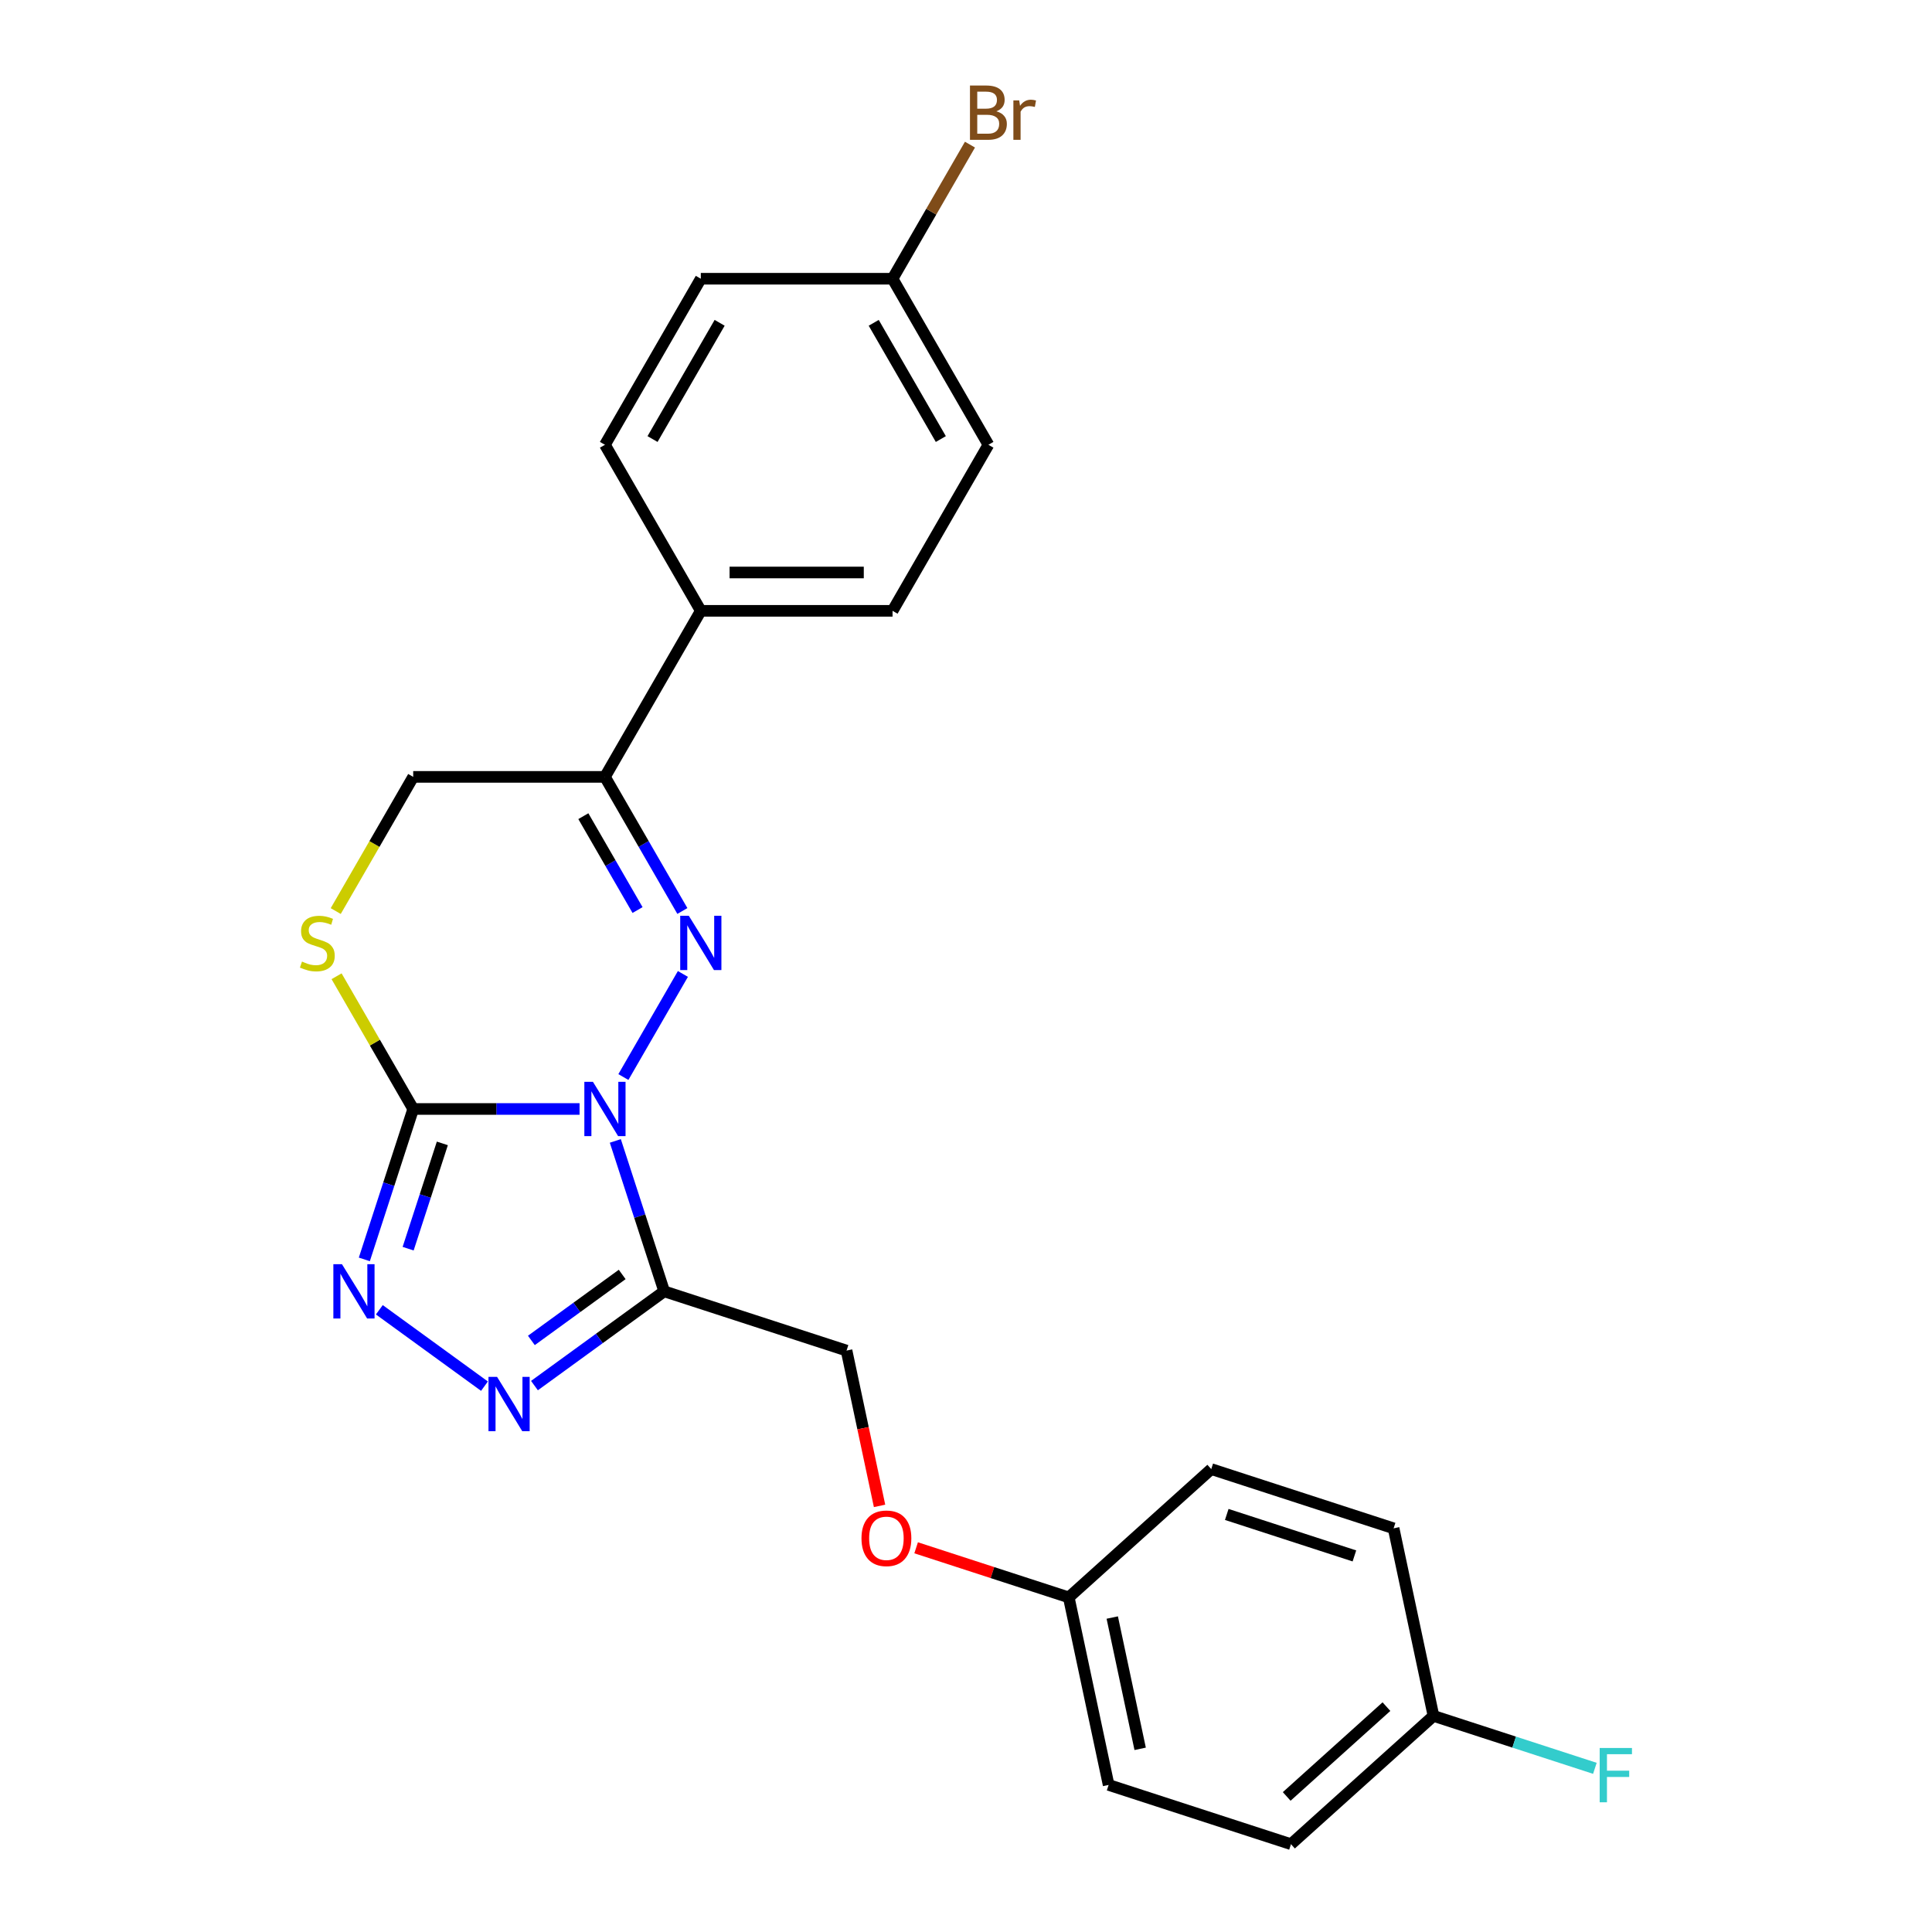 <?xml version='1.0' encoding='iso-8859-1'?>
<svg version='1.1' baseProfile='full'
              xmlns='http://www.w3.org/2000/svg'
                      xmlns:rdkit='http://www.rdkit.org/xml'
                      xmlns:xlink='http://www.w3.org/1999/xlink'
                  xml:space='preserve'
width='1000px' height='1000px' viewBox='0 0 1000 1000'>
<!-- END OF HEADER -->
<rect style='opacity:1.0;fill:#FFFFFF;stroke:none' width='1000' height='1000' x='0' y='0'> </rect>
<path class='bond-0' d='M 322.663,557.473 L 353.468,504.117' style='fill:none;fill-rule:evenodd;stroke:#0000FF;stroke-width:6px;stroke-linecap:butt;stroke-linejoin:miter;stroke-opacity:1' />
<path class='bond-1' d='M 299.977,574.007 L 256.925,574.007' style='fill:none;fill-rule:evenodd;stroke:#0000FF;stroke-width:6px;stroke-linecap:butt;stroke-linejoin:miter;stroke-opacity:1' />
<path class='bond-1' d='M 256.925,574.007 L 213.874,574.007' style='fill:none;fill-rule:evenodd;stroke:#000000;stroke-width:6px;stroke-linecap:butt;stroke-linejoin:miter;stroke-opacity:1' />
<path class='bond-2' d='M 318.489,590.541 L 331.137,629.467' style='fill:none;fill-rule:evenodd;stroke:#0000FF;stroke-width:6px;stroke-linecap:butt;stroke-linejoin:miter;stroke-opacity:1' />
<path class='bond-2' d='M 331.137,629.467 L 343.785,668.393' style='fill:none;fill-rule:evenodd;stroke:#000000;stroke-width:6px;stroke-linecap:butt;stroke-linejoin:miter;stroke-opacity:1' />
<path class='bond-5' d='M 353.193,471.526 L 333.155,436.82' style='fill:none;fill-rule:evenodd;stroke:#0000FF;stroke-width:6px;stroke-linecap:butt;stroke-linejoin:miter;stroke-opacity:1' />
<path class='bond-5' d='M 333.155,436.82 L 313.117,402.113' style='fill:none;fill-rule:evenodd;stroke:#000000;stroke-width:6px;stroke-linecap:butt;stroke-linejoin:miter;stroke-opacity:1' />
<path class='bond-5' d='M 329.992,471.039 L 315.965,446.744' style='fill:none;fill-rule:evenodd;stroke:#0000FF;stroke-width:6px;stroke-linecap:butt;stroke-linejoin:miter;stroke-opacity:1' />
<path class='bond-5' d='M 315.965,446.744 L 301.939,422.449' style='fill:none;fill-rule:evenodd;stroke:#000000;stroke-width:6px;stroke-linecap:butt;stroke-linejoin:miter;stroke-opacity:1' />
<path class='bond-3' d='M 213.874,574.007 L 201.226,612.933' style='fill:none;fill-rule:evenodd;stroke:#000000;stroke-width:6px;stroke-linecap:butt;stroke-linejoin:miter;stroke-opacity:1' />
<path class='bond-3' d='M 201.226,612.933 L 188.578,651.859' style='fill:none;fill-rule:evenodd;stroke:#0000FF;stroke-width:6px;stroke-linecap:butt;stroke-linejoin:miter;stroke-opacity:1' />
<path class='bond-3' d='M 228.957,591.819 L 220.103,619.067' style='fill:none;fill-rule:evenodd;stroke:#000000;stroke-width:6px;stroke-linecap:butt;stroke-linejoin:miter;stroke-opacity:1' />
<path class='bond-3' d='M 220.103,619.067 L 211.25,646.315' style='fill:none;fill-rule:evenodd;stroke:#0000FF;stroke-width:6px;stroke-linecap:butt;stroke-linejoin:miter;stroke-opacity:1' />
<path class='bond-6' d='M 213.874,574.007 L 194.042,539.658' style='fill:none;fill-rule:evenodd;stroke:#000000;stroke-width:6px;stroke-linecap:butt;stroke-linejoin:miter;stroke-opacity:1' />
<path class='bond-6' d='M 194.042,539.658 L 174.211,505.309' style='fill:none;fill-rule:evenodd;stroke:#CCCC00;stroke-width:6px;stroke-linecap:butt;stroke-linejoin:miter;stroke-opacity:1' />
<path class='bond-4' d='M 343.785,668.393 L 310.21,692.787' style='fill:none;fill-rule:evenodd;stroke:#000000;stroke-width:6px;stroke-linecap:butt;stroke-linejoin:miter;stroke-opacity:1' />
<path class='bond-4' d='M 310.21,692.787 L 276.635,717.18' style='fill:none;fill-rule:evenodd;stroke:#0000FF;stroke-width:6px;stroke-linecap:butt;stroke-linejoin:miter;stroke-opacity:1' />
<path class='bond-4' d='M 322.046,659.653 L 298.543,676.729' style='fill:none;fill-rule:evenodd;stroke:#000000;stroke-width:6px;stroke-linecap:butt;stroke-linejoin:miter;stroke-opacity:1' />
<path class='bond-4' d='M 298.543,676.729 L 275.041,693.804' style='fill:none;fill-rule:evenodd;stroke:#0000FF;stroke-width:6px;stroke-linecap:butt;stroke-linejoin:miter;stroke-opacity:1' />
<path class='bond-9' d='M 343.785,668.393 L 438.171,699.061' style='fill:none;fill-rule:evenodd;stroke:#000000;stroke-width:6px;stroke-linecap:butt;stroke-linejoin:miter;stroke-opacity:1' />
<path class='bond-24' d='M 196.346,677.94 L 250.762,717.475' style='fill:none;fill-rule:evenodd;stroke:#0000FF;stroke-width:6px;stroke-linecap:butt;stroke-linejoin:miter;stroke-opacity:1' />
<path class='bond-8' d='M 313.117,402.113 L 362.738,316.166' style='fill:none;fill-rule:evenodd;stroke:#000000;stroke-width:6px;stroke-linecap:butt;stroke-linejoin:miter;stroke-opacity:1' />
<path class='bond-25' d='M 313.117,402.113 L 213.874,402.113' style='fill:none;fill-rule:evenodd;stroke:#000000;stroke-width:6px;stroke-linecap:butt;stroke-linejoin:miter;stroke-opacity:1' />
<path class='bond-7' d='M 173.775,471.566 L 193.824,436.84' style='fill:none;fill-rule:evenodd;stroke:#CCCC00;stroke-width:6px;stroke-linecap:butt;stroke-linejoin:miter;stroke-opacity:1' />
<path class='bond-7' d='M 193.824,436.84 L 213.874,402.113' style='fill:none;fill-rule:evenodd;stroke:#000000;stroke-width:6px;stroke-linecap:butt;stroke-linejoin:miter;stroke-opacity:1' />
<path class='bond-10' d='M 362.738,316.166 L 461.982,316.166' style='fill:none;fill-rule:evenodd;stroke:#000000;stroke-width:6px;stroke-linecap:butt;stroke-linejoin:miter;stroke-opacity:1' />
<path class='bond-10' d='M 377.625,296.317 L 447.095,296.317' style='fill:none;fill-rule:evenodd;stroke:#000000;stroke-width:6px;stroke-linecap:butt;stroke-linejoin:miter;stroke-opacity:1' />
<path class='bond-11' d='M 362.738,316.166 L 313.117,230.219' style='fill:none;fill-rule:evenodd;stroke:#000000;stroke-width:6px;stroke-linecap:butt;stroke-linejoin:miter;stroke-opacity:1' />
<path class='bond-12' d='M 438.171,699.061 L 446.713,739.252' style='fill:none;fill-rule:evenodd;stroke:#000000;stroke-width:6px;stroke-linecap:butt;stroke-linejoin:miter;stroke-opacity:1' />
<path class='bond-12' d='M 446.713,739.252 L 455.256,779.443' style='fill:none;fill-rule:evenodd;stroke:#FF0000;stroke-width:6px;stroke-linecap:butt;stroke-linejoin:miter;stroke-opacity:1' />
<path class='bond-17' d='M 461.982,316.166 L 511.603,230.219' style='fill:none;fill-rule:evenodd;stroke:#000000;stroke-width:6px;stroke-linecap:butt;stroke-linejoin:miter;stroke-opacity:1' />
<path class='bond-16' d='M 313.117,230.219 L 362.738,144.272' style='fill:none;fill-rule:evenodd;stroke:#000000;stroke-width:6px;stroke-linecap:butt;stroke-linejoin:miter;stroke-opacity:1' />
<path class='bond-16' d='M 337.75,227.251 L 372.485,167.088' style='fill:none;fill-rule:evenodd;stroke:#000000;stroke-width:6px;stroke-linecap:butt;stroke-linejoin:miter;stroke-opacity:1' />
<path class='bond-13' d='M 474.187,801.134 L 513.689,813.968' style='fill:none;fill-rule:evenodd;stroke:#FF0000;stroke-width:6px;stroke-linecap:butt;stroke-linejoin:miter;stroke-opacity:1' />
<path class='bond-13' d='M 513.689,813.968 L 553.19,826.803' style='fill:none;fill-rule:evenodd;stroke:#000000;stroke-width:6px;stroke-linecap:butt;stroke-linejoin:miter;stroke-opacity:1' />
<path class='bond-20' d='M 553.19,826.803 L 626.942,760.397' style='fill:none;fill-rule:evenodd;stroke:#000000;stroke-width:6px;stroke-linecap:butt;stroke-linejoin:miter;stroke-opacity:1' />
<path class='bond-21' d='M 553.19,826.803 L 573.824,923.878' style='fill:none;fill-rule:evenodd;stroke:#000000;stroke-width:6px;stroke-linecap:butt;stroke-linejoin:miter;stroke-opacity:1' />
<path class='bond-21' d='M 575.7,837.238 L 590.144,905.19' style='fill:none;fill-rule:evenodd;stroke:#000000;stroke-width:6px;stroke-linecap:butt;stroke-linejoin:miter;stroke-opacity:1' />
<path class='bond-14' d='M 461.982,144.272 L 362.738,144.272' style='fill:none;fill-rule:evenodd;stroke:#000000;stroke-width:6px;stroke-linecap:butt;stroke-linejoin:miter;stroke-opacity:1' />
<path class='bond-19' d='M 461.982,144.272 L 482.019,109.565' style='fill:none;fill-rule:evenodd;stroke:#000000;stroke-width:6px;stroke-linecap:butt;stroke-linejoin:miter;stroke-opacity:1' />
<path class='bond-19' d='M 482.019,109.565 L 502.057,74.859' style='fill:none;fill-rule:evenodd;stroke:#7F4C19;stroke-width:6px;stroke-linecap:butt;stroke-linejoin:miter;stroke-opacity:1' />
<path class='bond-26' d='M 461.982,144.272 L 511.603,230.219' style='fill:none;fill-rule:evenodd;stroke:#000000;stroke-width:6px;stroke-linecap:butt;stroke-linejoin:miter;stroke-opacity:1' />
<path class='bond-26' d='M 452.235,167.088 L 486.971,227.251' style='fill:none;fill-rule:evenodd;stroke:#000000;stroke-width:6px;stroke-linecap:butt;stroke-linejoin:miter;stroke-opacity:1' />
<path class='bond-15' d='M 741.962,888.139 L 668.21,954.545' style='fill:none;fill-rule:evenodd;stroke:#000000;stroke-width:6px;stroke-linecap:butt;stroke-linejoin:miter;stroke-opacity:1' />
<path class='bond-15' d='M 717.618,883.349 L 665.991,929.834' style='fill:none;fill-rule:evenodd;stroke:#000000;stroke-width:6px;stroke-linecap:butt;stroke-linejoin:miter;stroke-opacity:1' />
<path class='bond-18' d='M 741.962,888.139 L 783.736,901.712' style='fill:none;fill-rule:evenodd;stroke:#000000;stroke-width:6px;stroke-linecap:butt;stroke-linejoin:miter;stroke-opacity:1' />
<path class='bond-18' d='M 783.736,901.712 L 825.51,915.285' style='fill:none;fill-rule:evenodd;stroke:#33CCCC;stroke-width:6px;stroke-linecap:butt;stroke-linejoin:miter;stroke-opacity:1' />
<path class='bond-27' d='M 741.962,888.139 L 721.328,791.064' style='fill:none;fill-rule:evenodd;stroke:#000000;stroke-width:6px;stroke-linecap:butt;stroke-linejoin:miter;stroke-opacity:1' />
<path class='bond-23' d='M 626.942,760.397 L 721.328,791.064' style='fill:none;fill-rule:evenodd;stroke:#000000;stroke-width:6px;stroke-linecap:butt;stroke-linejoin:miter;stroke-opacity:1' />
<path class='bond-23' d='M 634.967,783.874 L 701.037,805.341' style='fill:none;fill-rule:evenodd;stroke:#000000;stroke-width:6px;stroke-linecap:butt;stroke-linejoin:miter;stroke-opacity:1' />
<path class='bond-22' d='M 573.824,923.878 L 668.21,954.545' style='fill:none;fill-rule:evenodd;stroke:#000000;stroke-width:6px;stroke-linecap:butt;stroke-linejoin:miter;stroke-opacity:1' />
<path  class='atom-0' d='M 306.904 559.954
L 316.114 574.841
Q 317.027 576.31, 318.496 578.969
Q 319.965 581.629, 320.044 581.788
L 320.044 559.954
L 323.776 559.954
L 323.776 588.06
L 319.925 588.06
L 310.04 571.784
Q 308.889 569.879, 307.659 567.695
Q 306.468 565.512, 306.11 564.837
L 306.11 588.06
L 302.458 588.06
L 302.458 559.954
L 306.904 559.954
' fill='#0000FF'/>
<path  class='atom-1' d='M 356.526 474.007
L 365.736 488.894
Q 366.649 490.363, 368.117 493.022
Q 369.586 495.682, 369.666 495.841
L 369.666 474.007
L 373.397 474.007
L 373.397 502.113
L 369.547 502.113
L 359.662 485.837
Q 358.511 483.932, 357.28 481.748
Q 356.089 479.565, 355.732 478.89
L 355.732 502.113
L 352.08 502.113
L 352.08 474.007
L 356.526 474.007
' fill='#0000FF'/>
<path  class='atom-4' d='M 176.993 654.34
L 186.203 669.227
Q 187.116 670.696, 188.585 673.355
Q 190.054 676.015, 190.133 676.174
L 190.133 654.34
L 193.865 654.34
L 193.865 682.446
L 190.014 682.446
L 180.129 666.17
Q 178.978 664.265, 177.748 662.081
Q 176.557 659.898, 176.199 659.223
L 176.199 682.446
L 172.547 682.446
L 172.547 654.34
L 176.993 654.34
' fill='#0000FF'/>
<path  class='atom-5' d='M 257.283 712.674
L 266.492 727.56
Q 267.405 729.029, 268.874 731.689
Q 270.343 734.349, 270.422 734.507
L 270.422 712.674
L 274.154 712.674
L 274.154 740.78
L 270.303 740.78
L 260.419 724.504
Q 259.268 722.598, 258.037 720.415
Q 256.846 718.232, 256.489 717.557
L 256.489 740.78
L 252.837 740.78
L 252.837 712.674
L 257.283 712.674
' fill='#0000FF'/>
<path  class='atom-7' d='M 156.313 497.707
Q 156.63 497.826, 157.94 498.381
Q 159.25 498.937, 160.679 499.294
Q 162.148 499.612, 163.577 499.612
Q 166.237 499.612, 167.785 498.342
Q 169.333 497.032, 169.333 494.769
Q 169.333 493.221, 168.539 492.268
Q 167.785 491.315, 166.594 490.799
Q 165.403 490.283, 163.419 489.688
Q 160.918 488.934, 159.409 488.219
Q 157.94 487.504, 156.868 485.996
Q 155.836 484.487, 155.836 481.947
Q 155.836 478.414, 158.218 476.23
Q 160.64 474.047, 165.403 474.047
Q 168.659 474.047, 172.35 475.595
L 171.437 478.652
Q 168.063 477.263, 165.522 477.263
Q 162.783 477.263, 161.275 478.414
Q 159.766 479.525, 159.806 481.47
Q 159.806 482.979, 160.56 483.892
Q 161.354 484.805, 162.466 485.321
Q 163.617 485.837, 165.522 486.433
Q 168.063 487.227, 169.572 488.02
Q 171.08 488.814, 172.152 490.442
Q 173.263 492.03, 173.263 494.769
Q 173.263 498.659, 170.643 500.763
Q 168.063 502.828, 163.736 502.828
Q 161.235 502.828, 159.33 502.272
Q 157.464 501.756, 155.241 500.843
L 156.313 497.707
' fill='#CCCC00'/>
<path  class='atom-13' d='M 445.903 796.215
Q 445.903 789.466, 449.237 785.695
Q 452.572 781.924, 458.804 781.924
Q 465.037 781.924, 468.371 785.695
Q 471.706 789.466, 471.706 796.215
Q 471.706 803.043, 468.332 806.933
Q 464.957 810.784, 458.804 810.784
Q 452.612 810.784, 449.237 806.933
Q 445.903 803.082, 445.903 796.215
M 458.804 807.608
Q 463.092 807.608, 465.394 804.75
Q 467.736 801.852, 467.736 796.215
Q 467.736 790.697, 465.394 787.918
Q 463.092 785.1, 458.804 785.1
Q 454.517 785.1, 452.175 787.878
Q 449.872 790.657, 449.872 796.215
Q 449.872 801.891, 452.175 804.75
Q 454.517 807.608, 458.804 807.608
' fill='#FF0000'/>
<path  class='atom-19' d='M 827.991 904.754
L 844.704 904.754
L 844.704 907.969
L 831.763 907.969
L 831.763 916.504
L 843.275 916.504
L 843.275 919.759
L 831.763 919.759
L 831.763 932.859
L 827.991 932.859
L 827.991 904.754
' fill='#33CCCC'/>
<path  class='atom-20' d='M 515.712 57.61
Q 518.411 58.364, 519.761 60.032
Q 521.15 61.659, 521.15 64.081
Q 521.15 67.971, 518.649 70.194
Q 516.188 72.378, 511.504 72.378
L 502.056 72.378
L 502.056 44.272
L 510.353 44.272
Q 515.156 44.272, 517.578 46.217
Q 519.999 48.162, 519.999 51.735
Q 519.999 55.983, 515.712 57.61
M 505.827 47.448
L 505.827 56.261
L 510.353 56.261
Q 513.132 56.261, 514.561 55.149
Q 516.029 53.998, 516.029 51.735
Q 516.029 47.448, 510.353 47.448
L 505.827 47.448
M 511.504 69.202
Q 514.243 69.202, 515.712 67.892
Q 517.181 66.582, 517.181 64.081
Q 517.181 61.778, 515.553 60.627
Q 513.965 59.436, 510.908 59.436
L 505.827 59.436
L 505.827 69.202
L 511.504 69.202
' fill='#7F4C19'/>
<path  class='atom-20' d='M 527.542 51.973
L 527.978 54.792
Q 530.122 51.616, 533.615 51.616
Q 534.727 51.616, 536.235 52.013
L 535.64 55.347
Q 533.933 54.95, 532.98 54.95
Q 531.313 54.95, 530.201 55.625
Q 529.13 56.261, 528.256 57.809
L 528.256 72.378
L 524.525 72.378
L 524.525 51.973
L 527.542 51.973
' fill='#7F4C19'/>
</svg>

